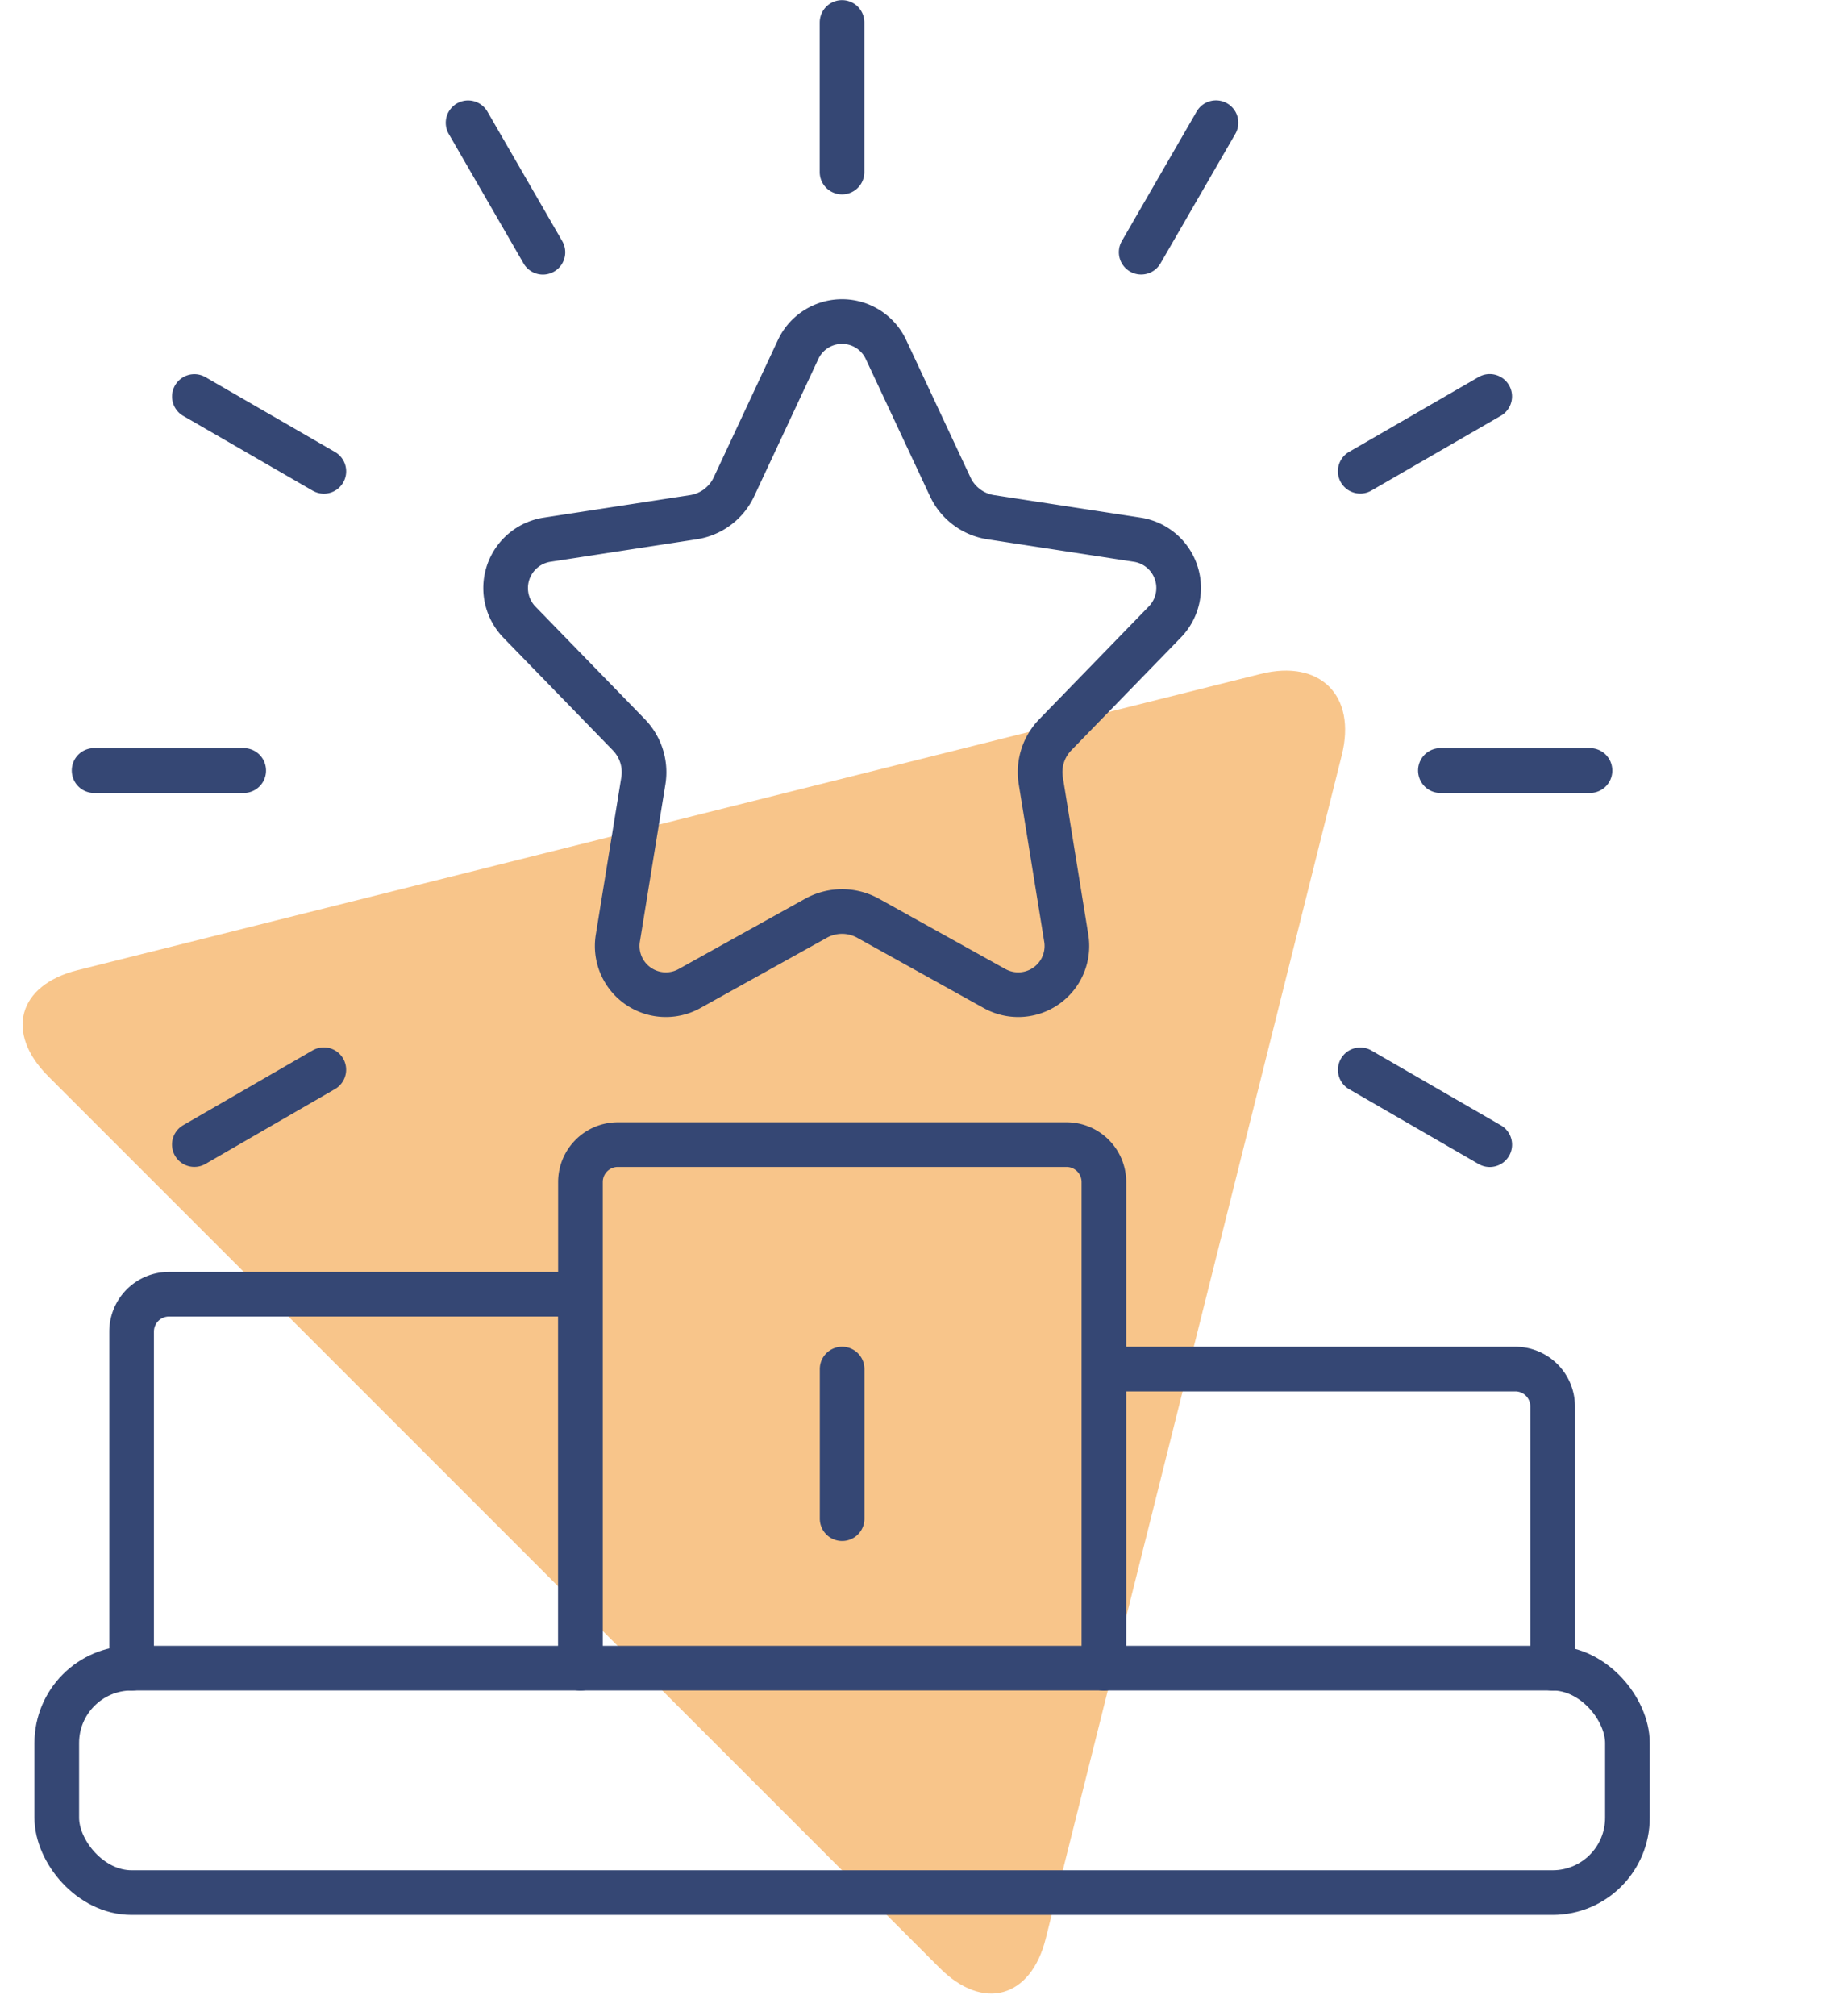 <svg xmlns="http://www.w3.org/2000/svg" width="81.661" height="90.287" viewBox="0 0 81.661 90.287">
  <g id="Groupe_1406" data-name="Groupe 1406" transform="translate(-422.457 -1788)">
    <path id="triangle_orange_50_" data-name="triangle orange 50%" d="M1431.943,1612.14c1.414-2.359,3.728-2.359,5.143,0l28.1,46.855c1.414,2.358.321,4.288-2.429,4.288h-56.478c-2.75,0-3.843-1.93-2.429-4.288Z" transform="translate(606.344 -334.31) rotate(45)" fill="#f28c16" opacity="0.5"/>
    <g id="Groupe_1253" data-name="Groupe 1253" transform="translate(-2799.521 42.17)">
      <g id="Groupe_1252" data-name="Groupe 1252">
        <path id="Tracé_1119" data-name="Tracé 1119" d="M3286.5,1780.334h6.7m-60.307,0h-6.7m56.716-13.4,5.8-3.35m-52.226,30.153-5.8,3.351m42.414-39.963,3.351-5.8m-16.751,2.211v-6.7m-13.4,10.292-3.351-5.8m-6.461,15.611-5.8-3.35m52.226,30.153,5.8,3.351m-55.817-16.751h-6.7m60.307,0h6.7m-33.5,26.8v6.7m31.827,6.7v-11.726a1.673,1.673,0,0,0-1.674-1.674h-18.427v13.4m-23.452,0v-16.751h-18.428a1.674,1.674,0,0,0-1.674,1.674v15.077m43.554,0v-21.778a1.676,1.676,0,0,0-1.674-1.674h-20.1a1.675,1.675,0,0,0-1.674,1.674v21.778" fill="none" stroke="#354774" stroke-linecap="round" stroke-linejoin="round" stroke-width="2"/>
        <path id="Tracé_1120" data-name="Tracé 1120" d="M3258.525,1786.956l-5.67,3.151a2.18,2.18,0,0,1-3.2-2.268l1.142-7.039a2.41,2.41,0,0,0-.651-2.066l-4.9-5.041a2.192,2.192,0,0,1,1.239-3.693l6.55-1.007a2.414,2.414,0,0,0,1.82-1.361l2.873-6.145a2.172,2.172,0,0,1,3.939,0l2.876,6.145a2.409,2.409,0,0,0,1.817,1.361l6.561,1.007a2.187,2.187,0,0,1,1.236,3.685l-4.906,5.049a2.4,2.4,0,0,0-.65,2.066l1.139,7.039a2.18,2.18,0,0,1-3.2,2.268l-5.67-3.151A2.407,2.407,0,0,0,3258.525,1786.956Z" fill="none" stroke="#354774" stroke-linejoin="round" stroke-width="2"/>
        <rect id="Rectangle_4631" data-name="Rectangle 4631" width="70.357" height="10.052" rx="3.351" transform="translate(3224.521 1820.536)" fill="none" stroke="#354774" stroke-linecap="round" stroke-linejoin="round" stroke-width="2"/>
      </g>
    </g>
  </g>
</svg>
